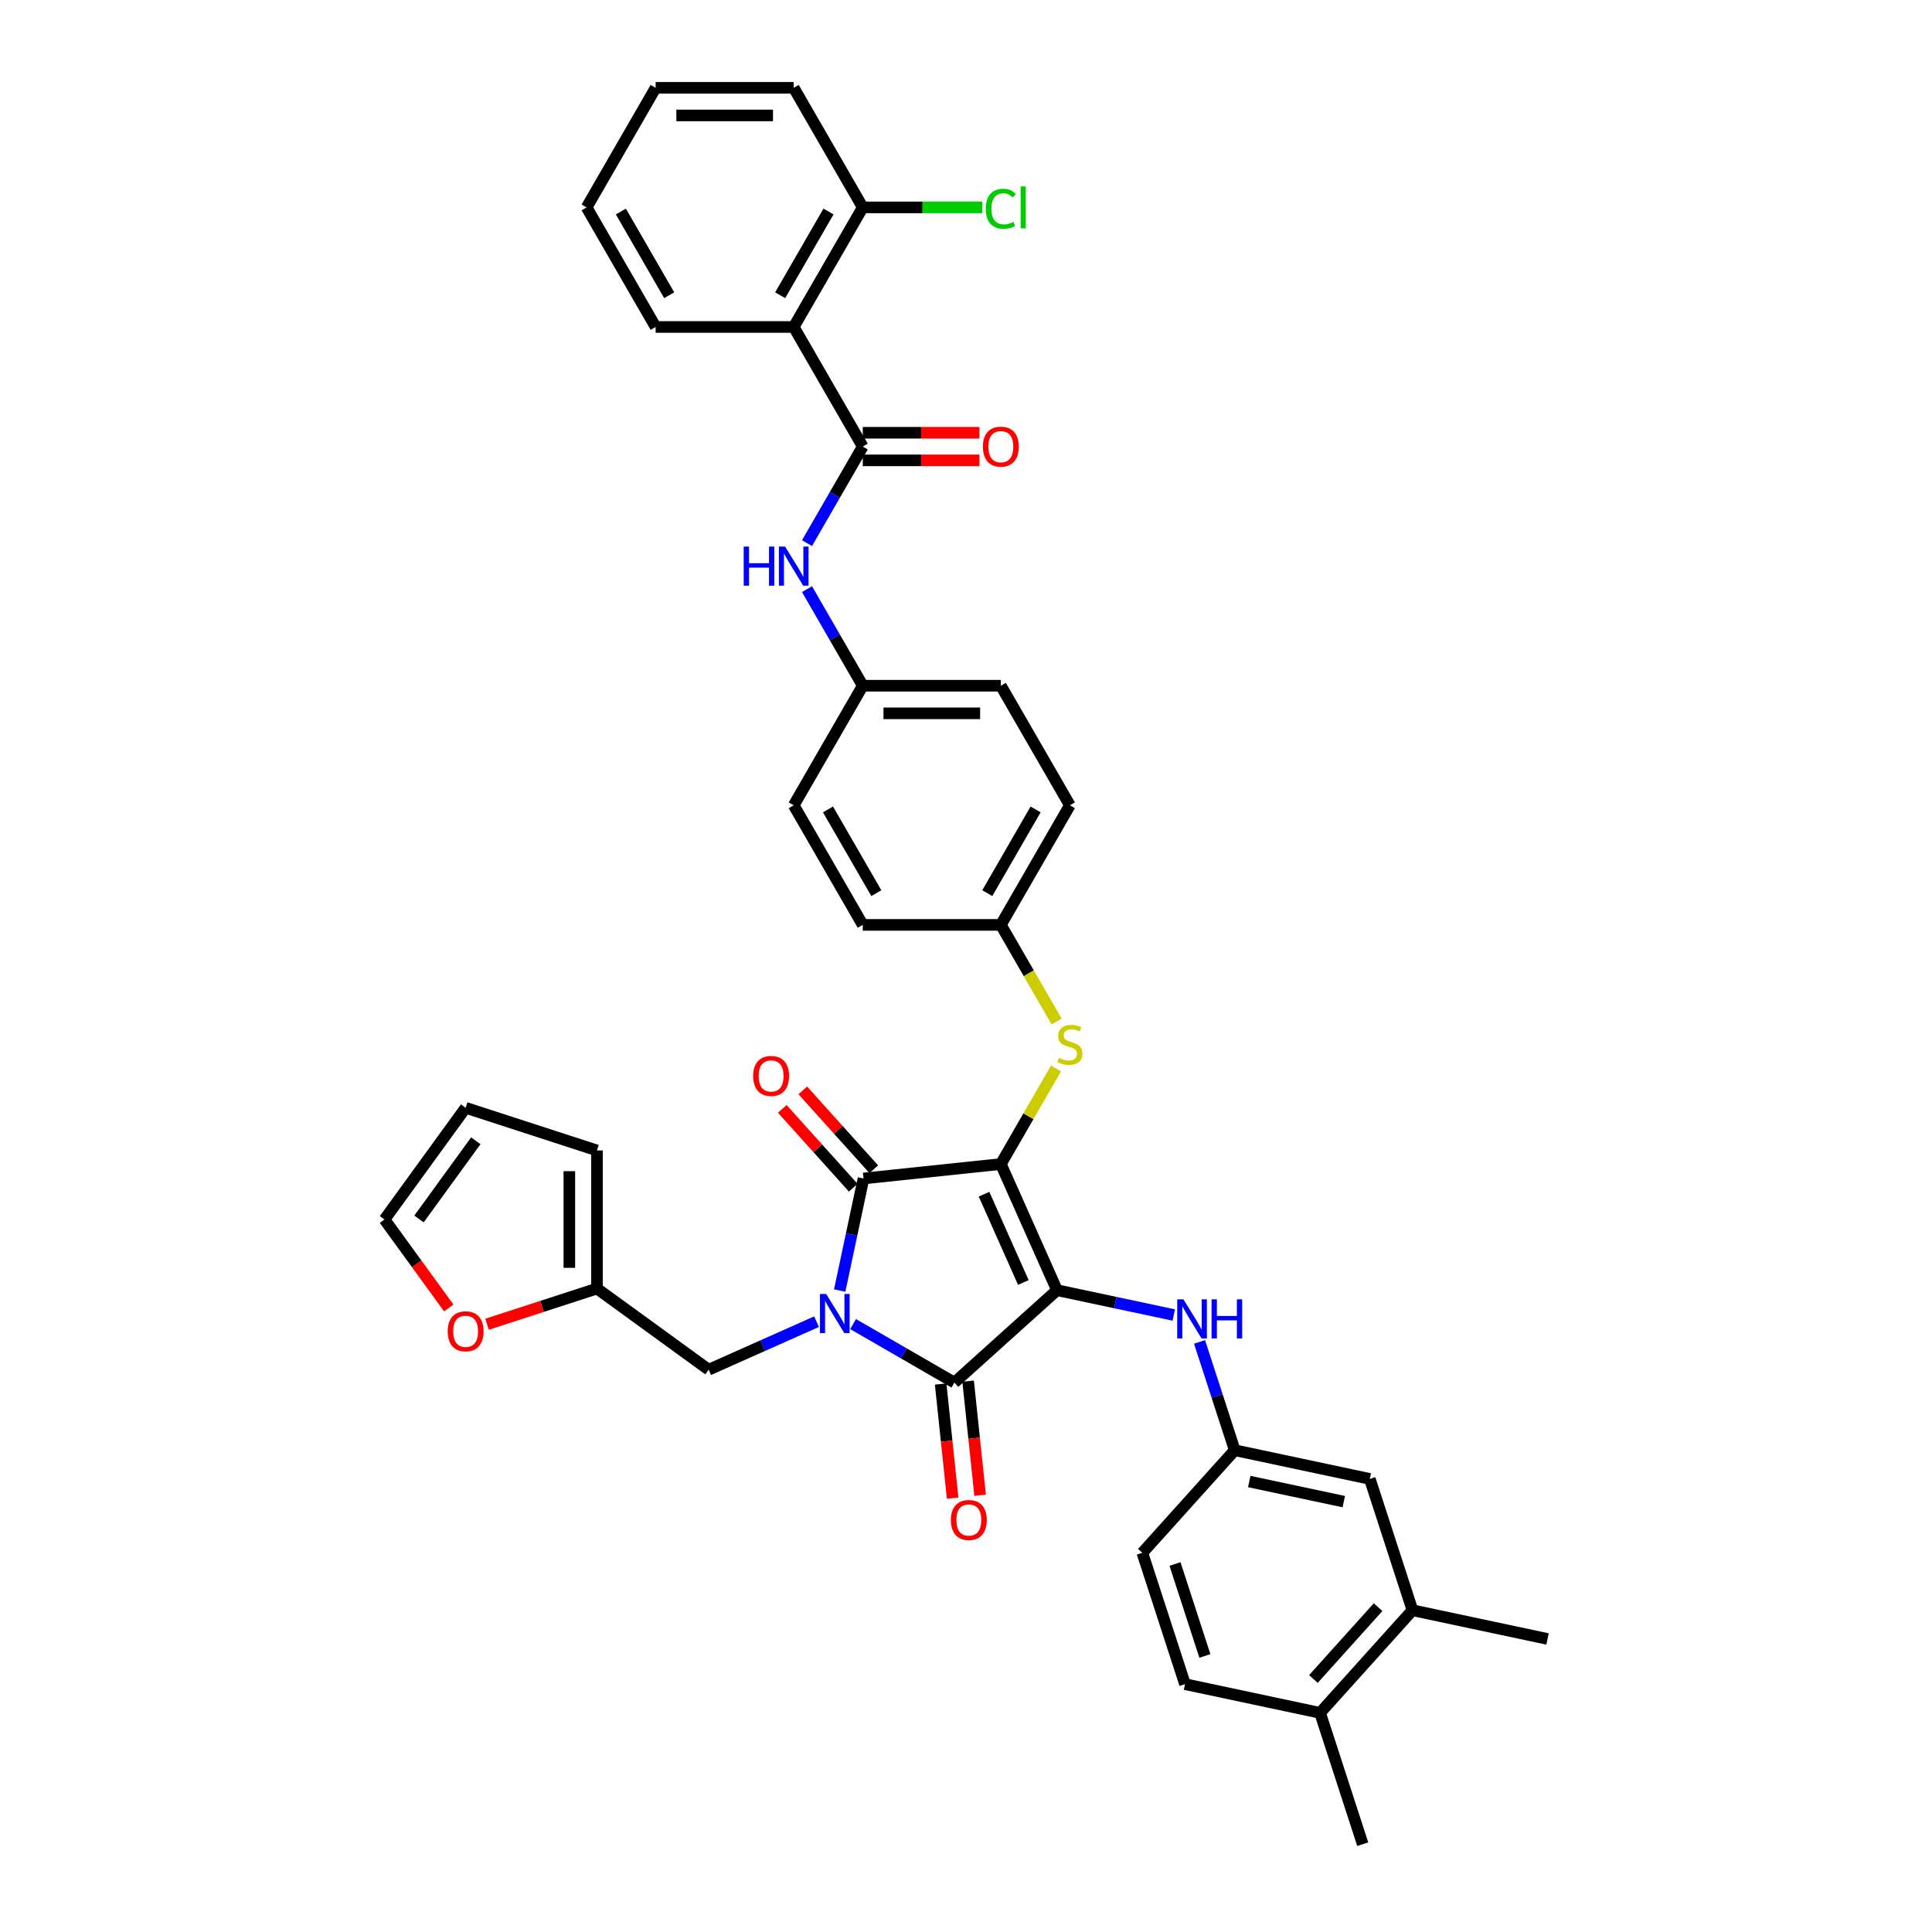 <?xml version='1.0' encoding='iso-8859-1'?>
<svg version='1.1' baseProfile='full'
              xmlns='http://www.w3.org/2000/svg'
                      xmlns:rdkit='http://www.rdkit.org/xml'
                      xmlns:xlink='http://www.w3.org/1999/xlink'
                  xml:space='preserve'
width='1000px' height='1000px' viewBox='0 0 1000 1000'>
<!-- END OF HEADER -->
<rect style='opacity:1.0;fill:#FFFFFF;stroke:none' width='1000' height='1000' x='0' y='0'> </rect>
<path class='bond-0' d='M 417.702,281.127 L 432.133,256.133' style='fill:none;fill-rule:evenodd;stroke:#0000FF;stroke-width:6px;stroke-linecap:butt;stroke-linejoin:miter;stroke-opacity:1' />
<path class='bond-0' d='M 432.133,256.133 L 446.563,231.139' style='fill:none;fill-rule:evenodd;stroke:#000000;stroke-width:6px;stroke-linecap:butt;stroke-linejoin:miter;stroke-opacity:1' />
<path class='bond-1' d='M 417.702,304.94 L 432.133,329.934' style='fill:none;fill-rule:evenodd;stroke:#0000FF;stroke-width:6px;stroke-linecap:butt;stroke-linejoin:miter;stroke-opacity:1' />
<path class='bond-1' d='M 432.133,329.934 L 446.563,354.928' style='fill:none;fill-rule:evenodd;stroke:#000000;stroke-width:6px;stroke-linecap:butt;stroke-linejoin:miter;stroke-opacity:1' />
<path class='bond-2' d='M 446.563,238.286 L 476.759,238.286' style='fill:none;fill-rule:evenodd;stroke:#000000;stroke-width:6px;stroke-linecap:butt;stroke-linejoin:miter;stroke-opacity:1' />
<path class='bond-2' d='M 476.759,238.286 L 506.955,238.286' style='fill:none;fill-rule:evenodd;stroke:#FF0000;stroke-width:6px;stroke-linecap:butt;stroke-linejoin:miter;stroke-opacity:1' />
<path class='bond-2' d='M 446.563,223.992 L 476.759,223.992' style='fill:none;fill-rule:evenodd;stroke:#000000;stroke-width:6px;stroke-linecap:butt;stroke-linejoin:miter;stroke-opacity:1' />
<path class='bond-2' d='M 476.759,223.992 L 506.955,223.992' style='fill:none;fill-rule:evenodd;stroke:#FF0000;stroke-width:6px;stroke-linecap:butt;stroke-linejoin:miter;stroke-opacity:1' />
<path class='bond-3' d='M 446.563,231.139 L 410.828,169.244' style='fill:none;fill-rule:evenodd;stroke:#000000;stroke-width:6px;stroke-linecap:butt;stroke-linejoin:miter;stroke-opacity:1' />
<path class='bond-4' d='M 518.033,602.507 L 547.102,667.798' style='fill:none;fill-rule:evenodd;stroke:#000000;stroke-width:6px;stroke-linecap:butt;stroke-linejoin:miter;stroke-opacity:1' />
<path class='bond-4' d='M 509.335,618.115 L 529.684,663.819' style='fill:none;fill-rule:evenodd;stroke:#000000;stroke-width:6px;stroke-linecap:butt;stroke-linejoin:miter;stroke-opacity:1' />
<path class='bond-5' d='M 518.033,602.507 L 446.954,609.978' style='fill:none;fill-rule:evenodd;stroke:#000000;stroke-width:6px;stroke-linecap:butt;stroke-linejoin:miter;stroke-opacity:1' />
<path class='bond-6' d='M 518.033,602.507 L 532.314,577.771' style='fill:none;fill-rule:evenodd;stroke:#000000;stroke-width:6px;stroke-linecap:butt;stroke-linejoin:miter;stroke-opacity:1' />
<path class='bond-6' d='M 532.314,577.771 L 546.596,553.034' style='fill:none;fill-rule:evenodd;stroke:#CCCC00;stroke-width:6px;stroke-linecap:butt;stroke-linejoin:miter;stroke-opacity:1' />
<path class='bond-7' d='M 547.102,667.798 L 493.99,715.621' style='fill:none;fill-rule:evenodd;stroke:#000000;stroke-width:6px;stroke-linecap:butt;stroke-linejoin:miter;stroke-opacity:1' />
<path class='bond-8' d='M 547.102,667.798 L 577.325,674.222' style='fill:none;fill-rule:evenodd;stroke:#000000;stroke-width:6px;stroke-linecap:butt;stroke-linejoin:miter;stroke-opacity:1' />
<path class='bond-8' d='M 577.325,674.222 L 607.548,680.646' style='fill:none;fill-rule:evenodd;stroke:#0000FF;stroke-width:6px;stroke-linecap:butt;stroke-linejoin:miter;stroke-opacity:1' />
<path class='bond-9' d='M 493.99,715.621 L 467.774,700.485' style='fill:none;fill-rule:evenodd;stroke:#000000;stroke-width:6px;stroke-linecap:butt;stroke-linejoin:miter;stroke-opacity:1' />
<path class='bond-9' d='M 467.774,700.485 L 441.558,685.349' style='fill:none;fill-rule:evenodd;stroke:#0000FF;stroke-width:6px;stroke-linecap:butt;stroke-linejoin:miter;stroke-opacity:1' />
<path class='bond-10' d='M 486.882,716.368 L 489.985,745.897' style='fill:none;fill-rule:evenodd;stroke:#000000;stroke-width:6px;stroke-linecap:butt;stroke-linejoin:miter;stroke-opacity:1' />
<path class='bond-10' d='M 489.985,745.897 L 493.089,775.425' style='fill:none;fill-rule:evenodd;stroke:#FF0000;stroke-width:6px;stroke-linecap:butt;stroke-linejoin:miter;stroke-opacity:1' />
<path class='bond-10' d='M 501.098,714.874 L 504.201,744.403' style='fill:none;fill-rule:evenodd;stroke:#000000;stroke-width:6px;stroke-linecap:butt;stroke-linejoin:miter;stroke-opacity:1' />
<path class='bond-10' d='M 504.201,744.403 L 507.305,773.931' style='fill:none;fill-rule:evenodd;stroke:#FF0000;stroke-width:6px;stroke-linecap:butt;stroke-linejoin:miter;stroke-opacity:1' />
<path class='bond-11' d='M 422.632,684.099 L 394.718,696.527' style='fill:none;fill-rule:evenodd;stroke:#0000FF;stroke-width:6px;stroke-linecap:butt;stroke-linejoin:miter;stroke-opacity:1' />
<path class='bond-11' d='M 394.718,696.527 L 366.804,708.956' style='fill:none;fill-rule:evenodd;stroke:#000000;stroke-width:6px;stroke-linecap:butt;stroke-linejoin:miter;stroke-opacity:1' />
<path class='bond-12' d='M 434.626,667.979 L 440.79,638.979' style='fill:none;fill-rule:evenodd;stroke:#0000FF;stroke-width:6px;stroke-linecap:butt;stroke-linejoin:miter;stroke-opacity:1' />
<path class='bond-12' d='M 440.79,638.979 L 446.954,609.978' style='fill:none;fill-rule:evenodd;stroke:#000000;stroke-width:6px;stroke-linecap:butt;stroke-linejoin:miter;stroke-opacity:1' />
<path class='bond-13' d='M 452.266,605.196 L 433.893,584.791' style='fill:none;fill-rule:evenodd;stroke:#000000;stroke-width:6px;stroke-linecap:butt;stroke-linejoin:miter;stroke-opacity:1' />
<path class='bond-13' d='M 433.893,584.791 L 415.521,564.386' style='fill:none;fill-rule:evenodd;stroke:#FF0000;stroke-width:6px;stroke-linecap:butt;stroke-linejoin:miter;stroke-opacity:1' />
<path class='bond-13' d='M 441.643,614.76 L 423.271,594.356' style='fill:none;fill-rule:evenodd;stroke:#000000;stroke-width:6px;stroke-linecap:butt;stroke-linejoin:miter;stroke-opacity:1' />
<path class='bond-13' d='M 423.271,594.356 L 404.898,573.951' style='fill:none;fill-rule:evenodd;stroke:#FF0000;stroke-width:6px;stroke-linecap:butt;stroke-linejoin:miter;stroke-opacity:1' />
<path class='bond-14' d='M 620.879,694.565 L 629.987,722.597' style='fill:none;fill-rule:evenodd;stroke:#0000FF;stroke-width:6px;stroke-linecap:butt;stroke-linejoin:miter;stroke-opacity:1' />
<path class='bond-14' d='M 629.987,722.597 L 639.096,750.63' style='fill:none;fill-rule:evenodd;stroke:#000000;stroke-width:6px;stroke-linecap:butt;stroke-linejoin:miter;stroke-opacity:1' />
<path class='bond-15' d='M 546.91,528.734 L 532.471,503.726' style='fill:none;fill-rule:evenodd;stroke:#CCCC00;stroke-width:6px;stroke-linecap:butt;stroke-linejoin:miter;stroke-opacity:1' />
<path class='bond-15' d='M 532.471,503.726 L 518.033,478.718' style='fill:none;fill-rule:evenodd;stroke:#000000;stroke-width:6px;stroke-linecap:butt;stroke-linejoin:miter;stroke-opacity:1' />
<path class='bond-16' d='M 518.033,478.718 L 553.768,416.823' style='fill:none;fill-rule:evenodd;stroke:#000000;stroke-width:6px;stroke-linecap:butt;stroke-linejoin:miter;stroke-opacity:1' />
<path class='bond-16' d='M 511.014,462.287 L 536.028,418.96' style='fill:none;fill-rule:evenodd;stroke:#000000;stroke-width:6px;stroke-linecap:butt;stroke-linejoin:miter;stroke-opacity:1' />
<path class='bond-17' d='M 518.033,478.718 L 446.563,478.718' style='fill:none;fill-rule:evenodd;stroke:#000000;stroke-width:6px;stroke-linecap:butt;stroke-linejoin:miter;stroke-opacity:1' />
<path class='bond-18' d='M 446.563,354.928 L 410.828,416.823' style='fill:none;fill-rule:evenodd;stroke:#000000;stroke-width:6px;stroke-linecap:butt;stroke-linejoin:miter;stroke-opacity:1' />
<path class='bond-19' d='M 446.563,354.928 L 518.033,354.928' style='fill:none;fill-rule:evenodd;stroke:#000000;stroke-width:6px;stroke-linecap:butt;stroke-linejoin:miter;stroke-opacity:1' />
<path class='bond-19' d='M 457.283,369.222 L 507.312,369.222' style='fill:none;fill-rule:evenodd;stroke:#000000;stroke-width:6px;stroke-linecap:butt;stroke-linejoin:miter;stroke-opacity:1' />
<path class='bond-20' d='M 553.768,416.823 L 518.033,354.928' style='fill:none;fill-rule:evenodd;stroke:#000000;stroke-width:6px;stroke-linecap:butt;stroke-linejoin:miter;stroke-opacity:1' />
<path class='bond-21' d='M 731.089,833.461 L 683.267,886.574' style='fill:none;fill-rule:evenodd;stroke:#000000;stroke-width:6px;stroke-linecap:butt;stroke-linejoin:miter;stroke-opacity:1' />
<path class='bond-21' d='M 713.293,831.863 L 679.817,869.042' style='fill:none;fill-rule:evenodd;stroke:#000000;stroke-width:6px;stroke-linecap:butt;stroke-linejoin:miter;stroke-opacity:1' />
<path class='bond-22' d='M 731.089,833.461 L 709.004,765.489' style='fill:none;fill-rule:evenodd;stroke:#000000;stroke-width:6px;stroke-linecap:butt;stroke-linejoin:miter;stroke-opacity:1' />
<path class='bond-23' d='M 731.089,833.461 L 800.997,848.32' style='fill:none;fill-rule:evenodd;stroke:#000000;stroke-width:6px;stroke-linecap:butt;stroke-linejoin:miter;stroke-opacity:1' />
<path class='bond-24' d='M 683.267,886.574 L 613.358,871.714' style='fill:none;fill-rule:evenodd;stroke:#000000;stroke-width:6px;stroke-linecap:butt;stroke-linejoin:miter;stroke-opacity:1' />
<path class='bond-25' d='M 683.267,886.574 L 705.352,954.545' style='fill:none;fill-rule:evenodd;stroke:#000000;stroke-width:6px;stroke-linecap:butt;stroke-linejoin:miter;stroke-opacity:1' />
<path class='bond-26' d='M 709.004,765.489 L 639.096,750.63' style='fill:none;fill-rule:evenodd;stroke:#000000;stroke-width:6px;stroke-linecap:butt;stroke-linejoin:miter;stroke-opacity:1' />
<path class='bond-26' d='M 695.546,777.242 L 646.61,766.84' style='fill:none;fill-rule:evenodd;stroke:#000000;stroke-width:6px;stroke-linecap:butt;stroke-linejoin:miter;stroke-opacity:1' />
<path class='bond-27' d='M 308.984,666.947 L 280.536,676.19' style='fill:none;fill-rule:evenodd;stroke:#000000;stroke-width:6px;stroke-linecap:butt;stroke-linejoin:miter;stroke-opacity:1' />
<path class='bond-27' d='M 280.536,676.19 L 252.089,685.433' style='fill:none;fill-rule:evenodd;stroke:#FF0000;stroke-width:6px;stroke-linecap:butt;stroke-linejoin:miter;stroke-opacity:1' />
<path class='bond-28' d='M 308.984,666.947 L 308.984,595.477' style='fill:none;fill-rule:evenodd;stroke:#000000;stroke-width:6px;stroke-linecap:butt;stroke-linejoin:miter;stroke-opacity:1' />
<path class='bond-28' d='M 294.69,656.226 L 294.69,606.197' style='fill:none;fill-rule:evenodd;stroke:#000000;stroke-width:6px;stroke-linecap:butt;stroke-linejoin:miter;stroke-opacity:1' />
<path class='bond-29' d='M 308.984,666.947 L 366.804,708.956' style='fill:none;fill-rule:evenodd;stroke:#000000;stroke-width:6px;stroke-linecap:butt;stroke-linejoin:miter;stroke-opacity:1' />
<path class='bond-30' d='M 232.278,677.011 L 215.64,654.111' style='fill:none;fill-rule:evenodd;stroke:#FF0000;stroke-width:6px;stroke-linecap:butt;stroke-linejoin:miter;stroke-opacity:1' />
<path class='bond-30' d='M 215.64,654.111 L 199.003,631.212' style='fill:none;fill-rule:evenodd;stroke:#000000;stroke-width:6px;stroke-linecap:butt;stroke-linejoin:miter;stroke-opacity:1' />
<path class='bond-31' d='M 308.984,595.477 L 241.012,573.391' style='fill:none;fill-rule:evenodd;stroke:#000000;stroke-width:6px;stroke-linecap:butt;stroke-linejoin:miter;stroke-opacity:1' />
<path class='bond-32' d='M 199.003,631.212 L 241.012,573.391' style='fill:none;fill-rule:evenodd;stroke:#000000;stroke-width:6px;stroke-linecap:butt;stroke-linejoin:miter;stroke-opacity:1' />
<path class='bond-32' d='M 216.868,630.94 L 246.274,590.466' style='fill:none;fill-rule:evenodd;stroke:#000000;stroke-width:6px;stroke-linecap:butt;stroke-linejoin:miter;stroke-opacity:1' />
<path class='bond-33' d='M 613.358,871.714 L 591.273,803.742' style='fill:none;fill-rule:evenodd;stroke:#000000;stroke-width:6px;stroke-linecap:butt;stroke-linejoin:miter;stroke-opacity:1' />
<path class='bond-33' d='M 623.64,857.101 L 608.18,809.521' style='fill:none;fill-rule:evenodd;stroke:#000000;stroke-width:6px;stroke-linecap:butt;stroke-linejoin:miter;stroke-opacity:1' />
<path class='bond-34' d='M 639.096,750.63 L 591.273,803.742' style='fill:none;fill-rule:evenodd;stroke:#000000;stroke-width:6px;stroke-linecap:butt;stroke-linejoin:miter;stroke-opacity:1' />
<path class='bond-35' d='M 446.563,478.718 L 410.828,416.823' style='fill:none;fill-rule:evenodd;stroke:#000000;stroke-width:6px;stroke-linecap:butt;stroke-linejoin:miter;stroke-opacity:1' />
<path class='bond-35' d='M 453.582,462.287 L 428.567,418.96' style='fill:none;fill-rule:evenodd;stroke:#000000;stroke-width:6px;stroke-linecap:butt;stroke-linejoin:miter;stroke-opacity:1' />
<path class='bond-36' d='M 410.828,169.244 L 446.563,107.349' style='fill:none;fill-rule:evenodd;stroke:#000000;stroke-width:6px;stroke-linecap:butt;stroke-linejoin:miter;stroke-opacity:1' />
<path class='bond-36' d='M 403.809,152.813 L 428.824,109.487' style='fill:none;fill-rule:evenodd;stroke:#000000;stroke-width:6px;stroke-linecap:butt;stroke-linejoin:miter;stroke-opacity:1' />
<path class='bond-37' d='M 410.828,169.244 L 339.358,169.244' style='fill:none;fill-rule:evenodd;stroke:#000000;stroke-width:6px;stroke-linecap:butt;stroke-linejoin:miter;stroke-opacity:1' />
<path class='bond-38' d='M 446.563,107.349 L 477.502,107.349' style='fill:none;fill-rule:evenodd;stroke:#000000;stroke-width:6px;stroke-linecap:butt;stroke-linejoin:miter;stroke-opacity:1' />
<path class='bond-38' d='M 477.502,107.349 L 508.441,107.349' style='fill:none;fill-rule:evenodd;stroke:#00CC00;stroke-width:6px;stroke-linecap:butt;stroke-linejoin:miter;stroke-opacity:1' />
<path class='bond-39' d='M 446.563,107.349 L 410.828,45.455' style='fill:none;fill-rule:evenodd;stroke:#000000;stroke-width:6px;stroke-linecap:butt;stroke-linejoin:miter;stroke-opacity:1' />
<path class='bond-40' d='M 339.358,169.244 L 303.623,107.349' style='fill:none;fill-rule:evenodd;stroke:#000000;stroke-width:6px;stroke-linecap:butt;stroke-linejoin:miter;stroke-opacity:1' />
<path class='bond-40' d='M 346.377,152.813 L 321.362,109.487' style='fill:none;fill-rule:evenodd;stroke:#000000;stroke-width:6px;stroke-linecap:butt;stroke-linejoin:miter;stroke-opacity:1' />
<path class='bond-41' d='M 410.828,45.455 L 339.358,45.455' style='fill:none;fill-rule:evenodd;stroke:#000000;stroke-width:6px;stroke-linecap:butt;stroke-linejoin:miter;stroke-opacity:1' />
<path class='bond-41' d='M 400.107,59.748 L 350.078,59.748' style='fill:none;fill-rule:evenodd;stroke:#000000;stroke-width:6px;stroke-linecap:butt;stroke-linejoin:miter;stroke-opacity:1' />
<path class='bond-42' d='M 303.623,107.349 L 339.358,45.455' style='fill:none;fill-rule:evenodd;stroke:#000000;stroke-width:6px;stroke-linecap:butt;stroke-linejoin:miter;stroke-opacity:1' />
<path  class='atom-0' d='M 384.941 282.913
L 387.686 282.913
L 387.686 291.518
L 398.035 291.518
L 398.035 282.913
L 400.779 282.913
L 400.779 303.154
L 398.035 303.154
L 398.035 293.805
L 387.686 293.805
L 387.686 303.154
L 384.941 303.154
L 384.941 282.913
' fill='#0000FF'/>
<path  class='atom-0' d='M 406.354 282.913
L 412.986 293.634
Q 413.644 294.692, 414.702 296.607
Q 415.759 298.522, 415.816 298.637
L 415.816 282.913
L 418.504 282.913
L 418.504 303.154
L 415.731 303.154
L 408.612 291.433
Q 407.783 290.06, 406.897 288.488
Q 406.039 286.916, 405.782 286.43
L 405.782 303.154
L 403.152 303.154
L 403.152 282.913
L 406.354 282.913
' fill='#0000FF'/>
<path  class='atom-2' d='M 508.742 231.196
Q 508.742 226.336, 511.143 223.62
Q 513.544 220.904, 518.033 220.904
Q 522.521 220.904, 524.922 223.62
Q 527.324 226.336, 527.324 231.196
Q 527.324 236.113, 524.894 238.915
Q 522.464 241.688, 518.033 241.688
Q 513.573 241.688, 511.143 238.915
Q 508.742 236.142, 508.742 231.196
M 518.033 239.401
Q 521.12 239.401, 522.778 237.342
Q 524.465 235.255, 524.465 231.196
Q 524.465 227.222, 522.778 225.221
Q 521.12 223.191, 518.033 223.191
Q 514.945 223.191, 513.259 225.193
Q 511.6 227.194, 511.6 231.196
Q 511.6 235.284, 513.259 237.342
Q 514.945 239.401, 518.033 239.401
' fill='#FF0000'/>
<path  class='atom-6' d='M 427.621 669.766
L 434.253 680.486
Q 434.911 681.544, 435.969 683.46
Q 437.026 685.375, 437.084 685.489
L 437.084 669.766
L 439.771 669.766
L 439.771 690.006
L 436.998 690.006
L 429.879 678.285
Q 429.05 676.913, 428.164 675.341
Q 427.306 673.768, 427.049 673.282
L 427.049 690.006
L 424.419 690.006
L 424.419 669.766
L 427.621 669.766
' fill='#0000FF'/>
<path  class='atom-8' d='M 612.536 672.538
L 619.169 683.258
Q 619.826 684.316, 620.884 686.231
Q 621.942 688.147, 621.999 688.261
L 621.999 672.538
L 624.686 672.538
L 624.686 692.778
L 621.913 692.778
L 614.795 681.057
Q 613.966 679.685, 613.079 678.112
Q 612.222 676.54, 611.965 676.054
L 611.965 692.778
L 609.334 692.778
L 609.334 672.538
L 612.536 672.538
' fill='#0000FF'/>
<path  class='atom-8' d='M 627.116 672.538
L 629.861 672.538
L 629.861 681.143
L 640.209 681.143
L 640.209 672.538
L 642.954 672.538
L 642.954 692.778
L 640.209 692.778
L 640.209 683.43
L 629.861 683.43
L 629.861 692.778
L 627.116 692.778
L 627.116 672.538
' fill='#0000FF'/>
<path  class='atom-9' d='M 548.05 547.559
Q 548.279 547.645, 549.222 548.045
Q 550.166 548.446, 551.195 548.703
Q 552.253 548.932, 553.282 548.932
Q 555.197 548.932, 556.312 548.017
Q 557.427 547.073, 557.427 545.444
Q 557.427 544.329, 556.855 543.643
Q 556.312 542.957, 555.454 542.585
Q 554.597 542.214, 553.167 541.785
Q 551.366 541.242, 550.28 540.727
Q 549.222 540.212, 548.45 539.126
Q 547.707 538.04, 547.707 536.21
Q 547.707 533.666, 549.422 532.093
Q 551.166 530.521, 554.597 530.521
Q 556.941 530.521, 559.6 531.636
L 558.942 533.837
Q 556.512 532.837, 554.682 532.837
Q 552.71 532.837, 551.624 533.666
Q 550.537 534.466, 550.566 535.867
Q 550.566 536.953, 551.109 537.611
Q 551.681 538.268, 552.481 538.64
Q 553.31 539.012, 554.682 539.44
Q 556.512 540.012, 557.598 540.584
Q 558.685 541.156, 559.457 542.328
Q 560.257 543.471, 560.257 545.444
Q 560.257 548.246, 558.37 549.761
Q 556.512 551.247, 553.396 551.247
Q 551.595 551.247, 550.223 550.847
Q 548.879 550.475, 547.278 549.818
L 548.05 547.559
' fill='#CCCC00'/>
<path  class='atom-10' d='M 389.841 556.923
Q 389.841 552.063, 392.242 549.347
Q 394.643 546.631, 399.132 546.631
Q 403.62 546.631, 406.021 549.347
Q 408.423 552.063, 408.423 556.923
Q 408.423 561.84, 405.993 564.641
Q 403.563 567.414, 399.132 567.414
Q 394.672 567.414, 392.242 564.641
Q 389.841 561.868, 389.841 556.923
M 399.132 565.127
Q 402.219 565.127, 403.877 563.069
Q 405.564 560.982, 405.564 556.923
Q 405.564 552.949, 403.877 550.948
Q 402.219 548.918, 399.132 548.918
Q 396.044 548.918, 394.357 550.919
Q 392.699 552.92, 392.699 556.923
Q 392.699 561.011, 394.357 563.069
Q 396.044 565.127, 399.132 565.127
' fill='#FF0000'/>
<path  class='atom-11' d='M 492.169 786.757
Q 492.169 781.897, 494.571 779.181
Q 496.972 776.465, 501.46 776.465
Q 505.949 776.465, 508.35 779.181
Q 510.751 781.897, 510.751 786.757
Q 510.751 791.674, 508.321 794.475
Q 505.891 797.248, 501.46 797.248
Q 497.001 797.248, 494.571 794.475
Q 492.169 791.702, 492.169 786.757
M 501.46 794.961
Q 504.548 794.961, 506.206 792.903
Q 507.893 790.816, 507.893 786.757
Q 507.893 782.783, 506.206 780.782
Q 504.548 778.752, 501.46 778.752
Q 498.373 778.752, 496.686 780.753
Q 495.028 782.754, 495.028 786.757
Q 495.028 790.845, 496.686 792.903
Q 498.373 794.961, 501.46 794.961
' fill='#FF0000'/>
<path  class='atom-19' d='M 231.721 689.089
Q 231.721 684.229, 234.122 681.513
Q 236.523 678.797, 241.012 678.797
Q 245.5 678.797, 247.901 681.513
Q 250.303 684.229, 250.303 689.089
Q 250.303 694.006, 247.873 696.808
Q 245.443 699.581, 241.012 699.581
Q 236.552 699.581, 234.122 696.808
Q 231.721 694.035, 231.721 689.089
M 241.012 697.294
Q 244.099 697.294, 245.757 695.236
Q 247.444 693.149, 247.444 689.089
Q 247.444 685.115, 245.757 683.114
Q 244.099 681.085, 241.012 681.085
Q 237.924 681.085, 236.237 683.086
Q 234.579 685.087, 234.579 689.089
Q 234.579 693.177, 236.237 695.236
Q 237.924 697.294, 241.012 697.294
' fill='#FF0000'/>
<path  class='atom-34' d='M 510.228 108.05
Q 510.228 103.018, 512.572 100.388
Q 514.945 97.73, 519.434 97.73
Q 523.607 97.73, 525.837 100.674
L 523.95 102.218
Q 522.321 100.074, 519.434 100.074
Q 516.375 100.074, 514.745 102.132
Q 513.144 104.162, 513.144 108.05
Q 513.144 112.052, 514.802 114.11
Q 516.489 116.169, 519.748 116.169
Q 521.978 116.169, 524.579 114.825
L 525.38 116.969
Q 524.322 117.655, 522.721 118.055
Q 521.12 118.456, 519.348 118.456
Q 514.945 118.456, 512.572 115.768
Q 510.228 113.081, 510.228 108.05
' fill='#00CC00'/>
<path  class='atom-34' d='M 528.296 96.5
L 530.926 96.5
L 530.926 118.198
L 528.296 118.198
L 528.296 96.5
' fill='#00CC00'/>
</svg>
